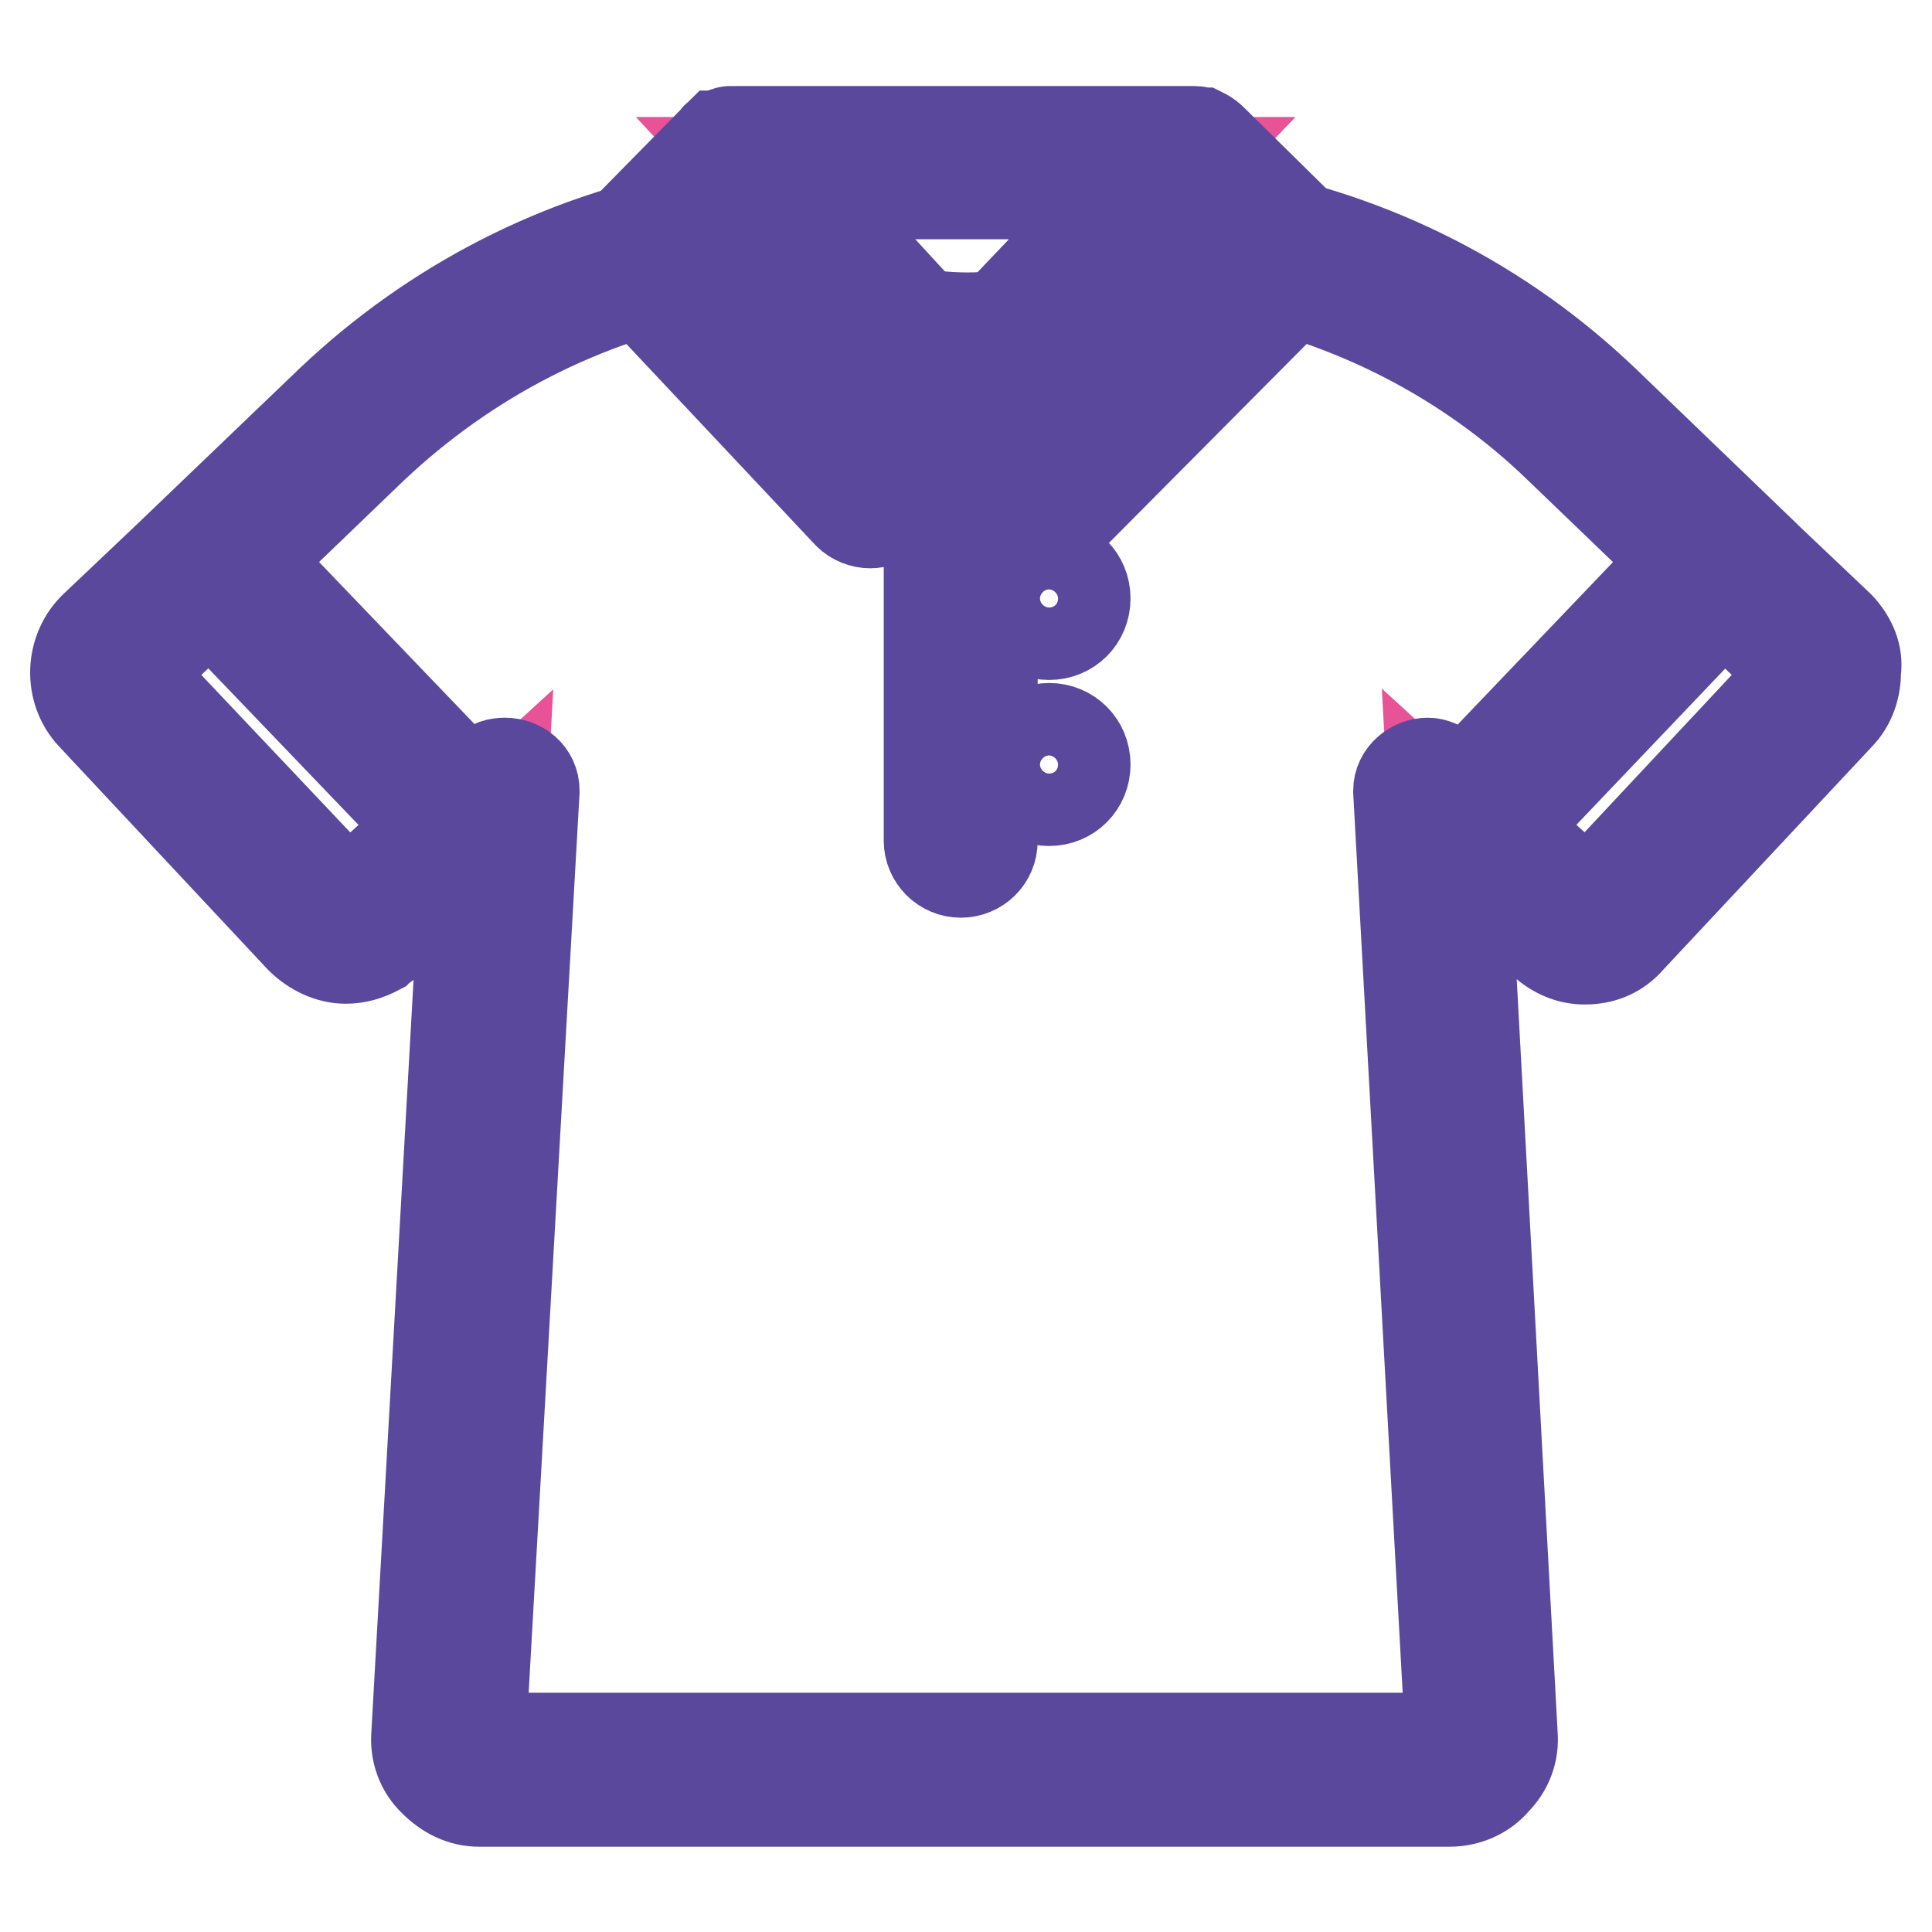 <?xml version="1.0" encoding="utf-8"?>
<!-- Svg Vector Icons : http://www.onlinewebfonts.com/icon -->
<!DOCTYPE svg PUBLIC "-//W3C//DTD SVG 1.1//EN" "http://www.w3.org/Graphics/SVG/1.1/DTD/svg11.dtd">
<svg version="1.1" xmlns="http://www.w3.org/2000/svg" xmlns:xlink="http://www.w3.org/1999/xlink" x="0px" y="0px" viewBox="0 0 256 256" enable-background="new 0 0 256 256" xml:space="preserve">
<g> <path stroke-width="12" fill-opacity="0" stroke="#e85296"  d="M63.7,234.5c-1.2,0-2.3-0.4-3.1-1.2c-0.8-0.8-1.2-1.9-1-3.1l6.9-124.5l-17.7,16.2c-0.8,0.8-1.9,1-2.9,1 s-2.3-0.4-3.1-1.2L15.1,92.2c-1.7-1.7-1.5-4.4,0.2-5.8l31.4-29.9C59.8,44,76,35.6,93.7,32.5h0.8c1,0,2.3,0.4,2.9,1.2 c8.1,8.3,19.1,12.9,30.8,12.9c11.8,0,22.6-4.6,30.8-12.9c0.8-0.8,1.9-1.2,2.9-1.2h0.8c17.7,3.3,33.9,11.4,47,23.9L241,86.3 c1.7,1.7,1.7,4.2,0.2,5.8l-27.6,29.5c-0.8,0.8-1.9,1.2-3.1,1.2c-1,0-2.1-0.4-2.9-1l-17.7-16.2l6.9,124.5c0,1.2-0.4,2.3-1,3.1 c-0.8,0.8-1.9,1.2-3.1,1.2H63.7L63.7,234.5z"/> <path stroke-width="12" fill-opacity="0" stroke="#73caee"  d="M45.9,122.9c-1,0-2.3-0.4-3.1-1.2L15.1,92.2c-1.7-1.7-1.5-4.4,0.2-5.8l9.6-9.1c0.8-0.8,1.9-1.2,2.9-1.2 s2.3,0.4,3.1,1.2l28.3,29.5c0.8,0.8,1.2,1.9,1.2,3.1c0,1-0.6,2.3-1.5,2.9l-10,9.1C48,122.5,46.9,122.9,45.9,122.9L45.9,122.9z  M210.2,122.7c-1,0-2.1-0.4-2.9-1l-10-9.1c-0.8-0.8-1.2-1.9-1.5-2.9c0-1,0.4-2.3,1.2-3.1L225.4,77c0.8-0.8,1.9-1.2,3.1-1.2 c1,0,2.1,0.4,2.9,1.2l9.6,9.1c1.7,1.7,1.7,4.2,0.2,5.8l-27.6,29.5C212.5,122.3,211.3,122.7,210.2,122.7z"/> <path stroke-width="12" fill-opacity="0" stroke="#59489b"  d="M243.7,83l-9.6-9.1l-0.4-0.4l-21.2-20.4c-13.5-12.9-30.5-21.6-49-24.9c-0.4,0-1-0.2-1.5-0.2 c-2.3,0-4.4,0.8-6,2.5c-7.3,7.5-17.2,11.6-27.8,11.6s-20.6-4.2-27.8-11.6c-1.7-1.7-3.7-2.5-6-2.5c-0.4,0-1,0-1.5,0.2 c-18.5,3.3-35.5,12.1-49,24.9L22.2,73.9L12.6,83c-3.3,3.1-3.5,8.5-0.4,11.8l27.6,29.5c1.7,1.7,3.9,2.7,6,2.7c1.5,0,2.9-0.4,4.4-1.2 l0.2-0.2c0.4-0.2,0.6-0.4,1-0.8l10.2-9.1l-6.4,114.1c-0.2,2.3,0.6,4.6,2.3,6.2c1.7,1.7,3.7,2.7,6,2.7h128.6c2.3,0,4.6-1,6-2.7 c1.7-1.7,2.5-3.9,2.3-6.2l-6.2-114.1l10.2,9.1c1.7,1.5,3.5,2.3,5.6,2.3c2.3,0,4.4-0.8,6-2.7l27.6-29.5c1.7-1.7,2.3-3.9,2.3-6 C246.2,86.8,245.3,84.7,243.7,83L243.7,83z M237.9,89.2l-27.6,29.5l-10-9.1l28.1-29.5L237.9,89.2z M18.2,89.2l9.6-9.1l28.3,29.5 l-10,9.1L18.2,89.2z M63.7,230.3l7.1-125.5c0-2.3-1.9-3.7-3.9-3.7c-0.8,0-1.9,0.2-2.5,1l-2.1,1.9c0,0,0-0.2-0.2-0.2L33.8,74.3 l15.6-15c12.5-11.8,27.8-19.7,44.7-22.9c8.5,8.7,20.6,14.1,33.9,14.1c13.3,0,25.4-5.4,33.9-14.1c16.8,3.1,32.4,11,44.7,22.9 l15.6,15L194,103.8l-0.2,0.2l-2.1-1.9c-0.8-0.6-1.7-1-2.5-1c-1.9,0-3.9,1.5-3.9,3.7l6.9,125.5H63.7z"/> <path stroke-width="12" fill-opacity="0" stroke="#e85296"  d="M127.3,53.1L98,21.5h59.6L127.3,53.1z"/> <path stroke-width="12" fill-opacity="0" stroke="#73caee"  d="M157.7,21.5L170.1,34l-30.5,31.4l-12.3-12.3L157.7,21.5z"/> <path stroke-width="12" fill-opacity="0" stroke="#73caee"  d="M98,21.5l29.3,31.6l-11.8,12.1L86,34L98,21.5z"/> <path stroke-width="12" fill-opacity="0" stroke="#59489b"  d="M173.2,30.9l-12.7-12.5c-0.4-0.4-0.8-0.6-1.2-0.8h-0.2c-0.2,0-0.4-0.2-0.6-0.2H97h-0.2 c-0.2,0-0.4,0-0.6,0.2h-0.2c-0.2,0-0.4,0.2-0.6,0.4h-0.2c-0.2,0.2-0.4,0.2-0.4,0.4L82.7,30.7c-1.7,1.7-1.7,4.2,0,5.8l29.7,31.6 c0.8,0.8,1.9,1.2,2.9,1.2s2.3-0.4,2.9-1.2l8.9-9.1l9.4,9.1c0.8,0.8,1.9,1.2,2.9,1.2s2.3-0.4,2.9-1.2l31-31.2 C174.9,35.2,174.7,32.5,173.2,30.9L173.2,30.9z M127.3,47.1l-19.7-21.4h40.1L127.3,47.1z M115.5,59.1L91.8,34l6.2-6.2l23.7,25.3 L115.5,59.1z M139.6,59.3l-6.4-6.2l24.5-25.6l6.6,6.4L139.6,59.3z"/> <path stroke-width="12" fill-opacity="0" stroke="#59489b"  d="M127.3,115.6c-2.3,0-4.2-1.9-4.2-4.2V51.6c0-2.3,1.9-4.2,4.2-4.2c2.3,0,4.2,1.9,4.2,4.2v59.8 C131.5,113.8,129.6,115.6,127.3,115.6z M134.2,79.3c0,2.7,2.1,4.8,4.8,4.8s4.8-2.1,4.8-4.8s-2.1-4.8-4.8-4.8 C136.5,74.5,134.2,76.6,134.2,79.3z M134.2,101.3c0,2.7,2.1,4.8,4.8,4.8s4.8-2.1,4.8-4.8s-2.1-4.8-4.8-4.8 C136.5,96.5,134.2,98.6,134.2,101.3z"/></g>
</svg>